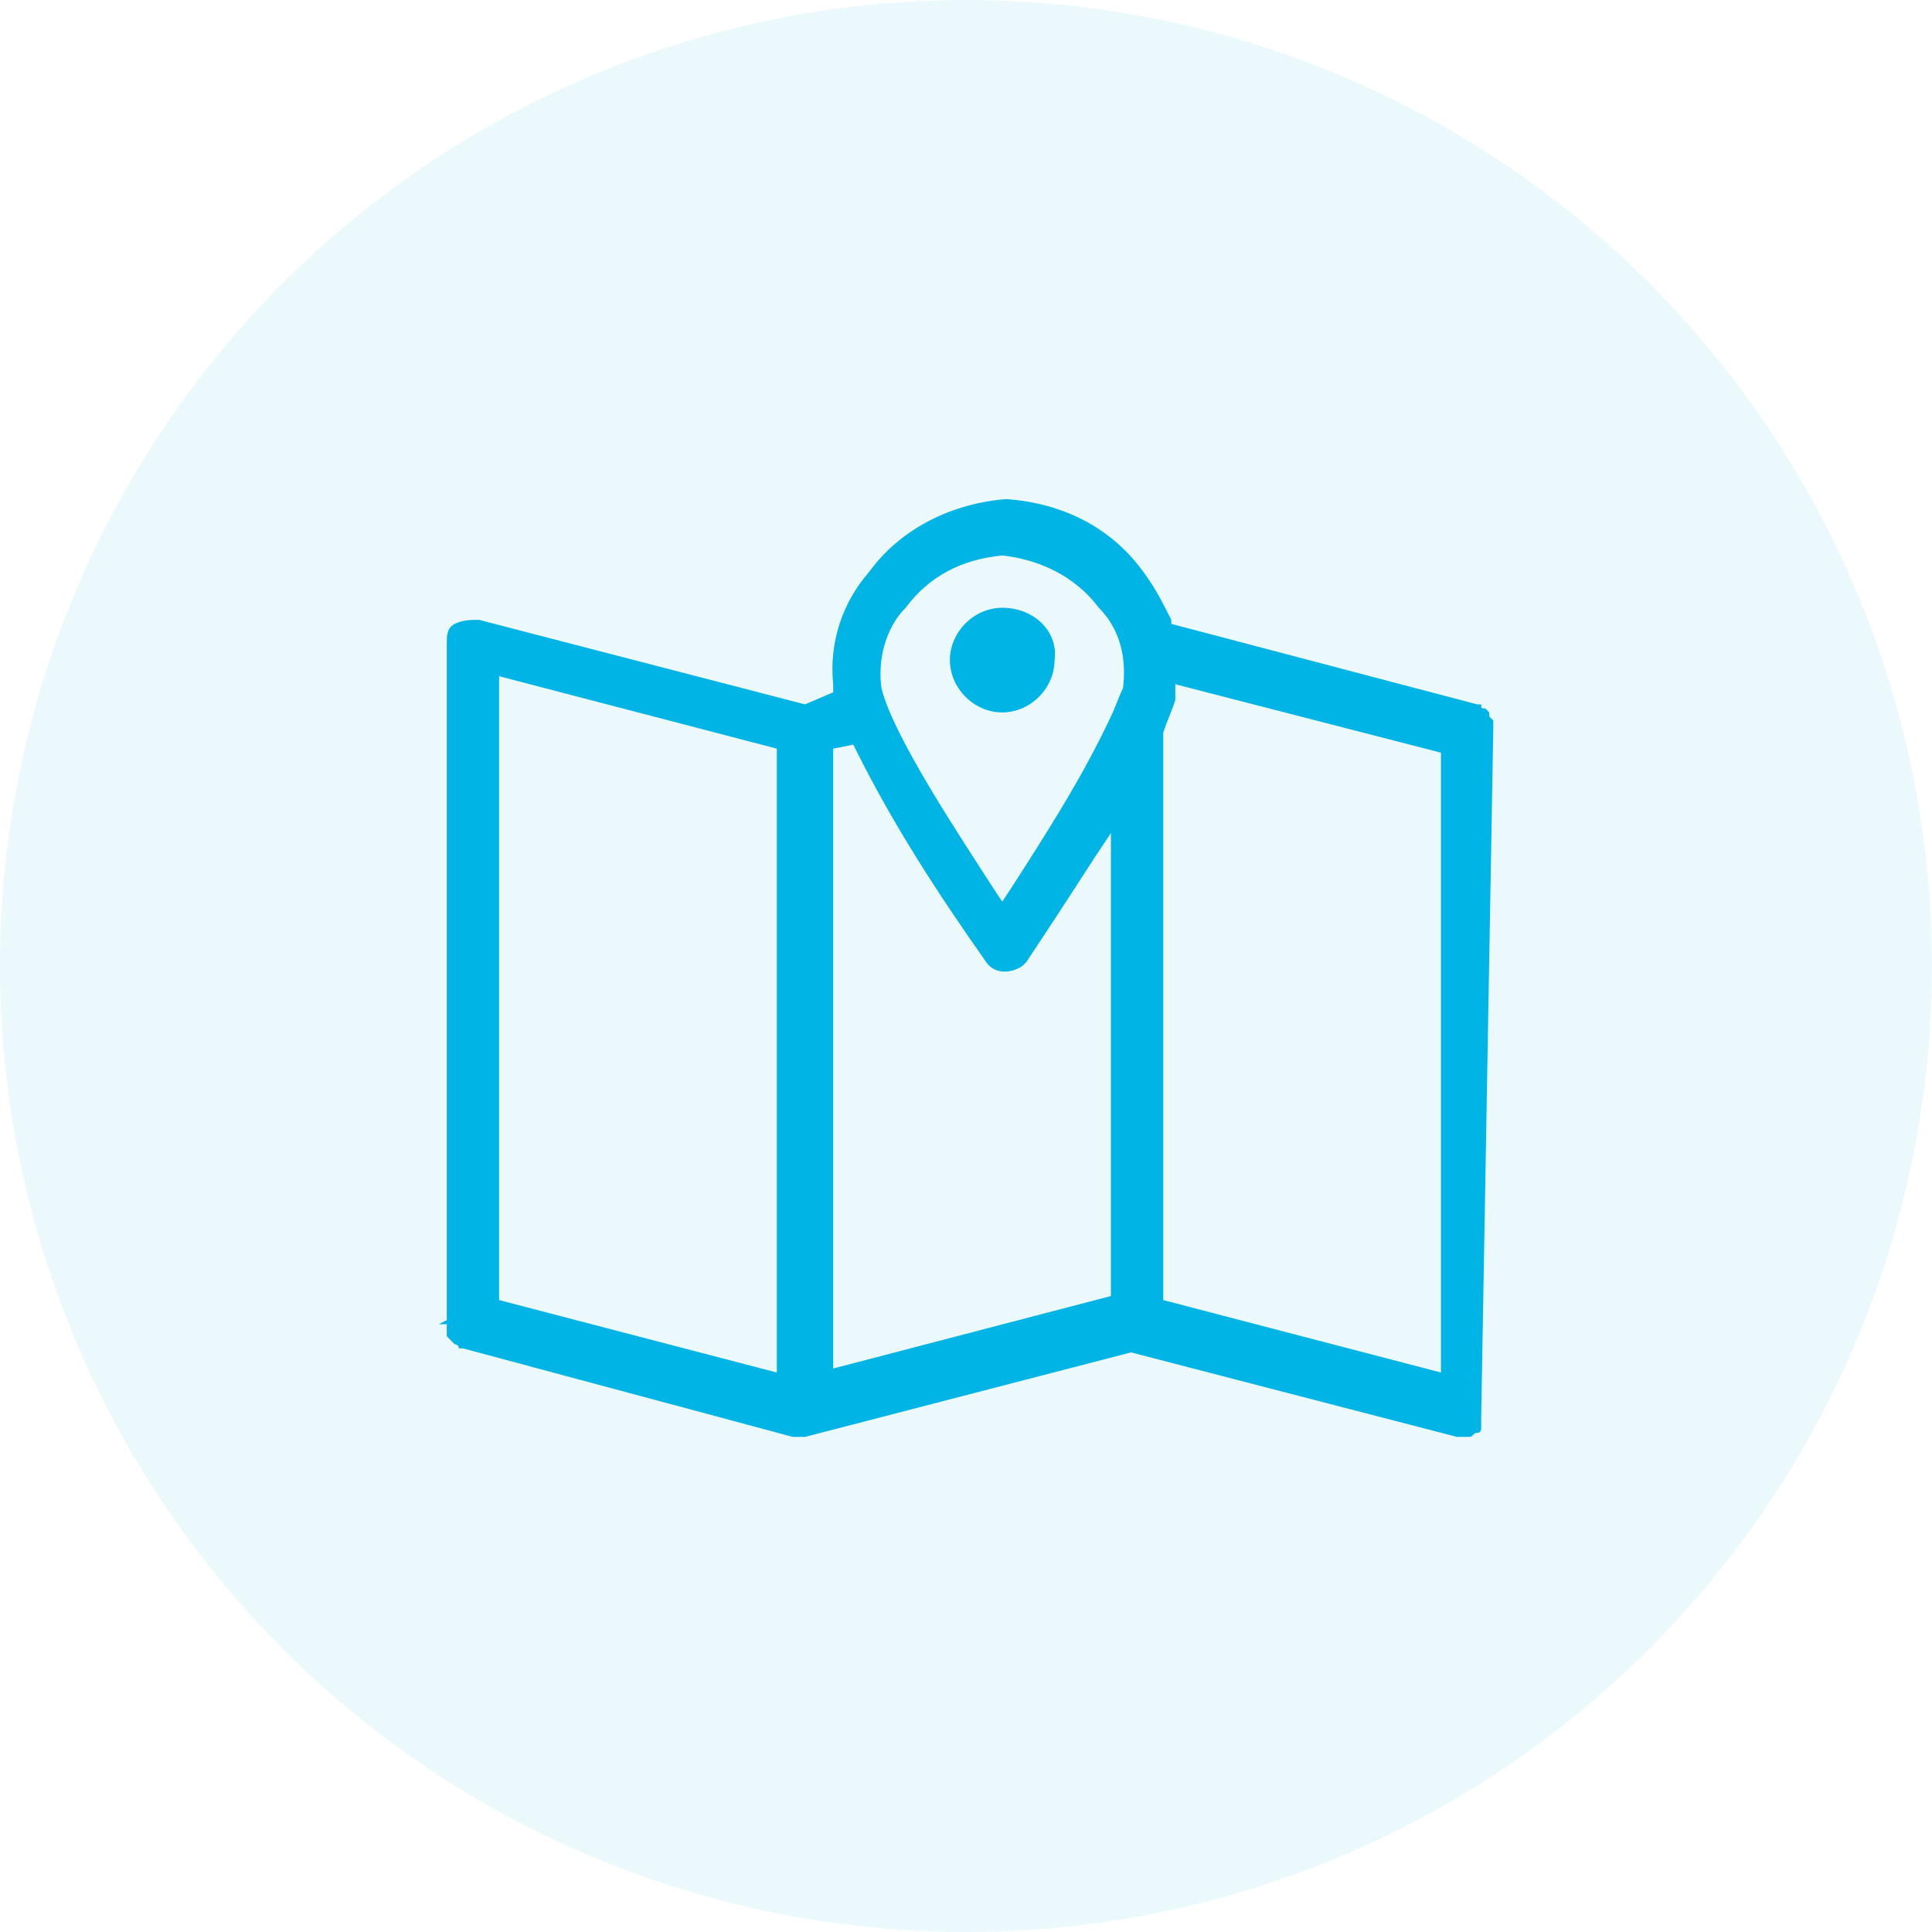 <?xml version="1.0" encoding="utf-8"?>
<!-- Generator: Adobe Illustrator 26.0.0, SVG Export Plug-In . SVG Version: 6.00 Build 0)  -->
<svg version="1.1" id="Layer_1" xmlns="http://www.w3.org/2000/svg" xmlns:xlink="http://www.w3.org/1999/xlink" x="0px" y="0px"
	 viewBox="0 0 48 48" style="enable-background:new 0 0 48 48;" xml:space="preserve">
<style type="text/css">
	.st0{opacity:8.000000e-02;fill:#00B4E6;enable-background:new    ;}
	.st1{fill:#00B4E6;}
</style>
<g transform="translate(-958 -1715)">
	<circle class="st0" cx="982" cy="1739" r="24"/>
</g>
<g>
	<path class="st1" d="M24.9,15.1c-0.7,0-1.3,0.6-1.3,1.3c0,0.7,0.6,1.3,1.3,1.3c0.7,0,1.3-0.6,1.3-1.3c0,0,0,0,0,0
		C26.3,15.7,25.7,15.1,24.9,15.1z"/>
	<path class="st1" d="M37.1,18.1l0-0.1l0-0.1L37,17.8l0-0.1c0,0,0,0,0,0c0,0,0,0,0,0c0,0,0,0-0.1-0.1c-0.1,0-0.1,0-0.1-0.1
		c0,0,0,0-0.1,0l-7.6-2l0-0.1c-0.2-0.4-0.4-0.8-0.7-1.2c-0.8-1.1-2-1.7-3.4-1.8c-1.3,0.1-2.6,0.7-3.4,1.8c-0.7,0.8-1,1.8-0.9,2.8
		l0,0.2L20,17.5l-8.1-2.1c-0.2,0-0.4,0-0.6,0.1c-0.2,0.1-0.2,0.3-0.2,0.5v16.7c0,0,0,0,0,0.1l0,0l-0.2,0.1l0.2,0l0,0.1
		c0,0,0,0,0,0.1l0,0.1c0,0,0,0,0,0c0,0,0,0,0.1,0.1c0,0,0,0,0,0l0.1,0.1c0,0,0,0,0,0c0,0,0.1,0,0.1,0.1l0.1,0l0,0l8.2,2.2
		c0.1,0,0.2,0,0.3,0l8.1-2.1l8.1,2.1c0.1,0,0.2,0,0.3,0c0.1,0,0.1-0.1,0.2-0.1l0,0c0.1,0,0.1-0.1,0.1-0.1l0,0c0,0,0-0.1,0-0.1l0-0.1
		c0,0,0,0,0-0.1L37.1,18.1C37.1,18.1,37.1,18.1,37.1,18.1z M19.3,34.1l-6.9-1.8V16.8l6.9,1.8V34.1z M27.6,32.2l-6.9,1.8V18.6
		l0.5-0.1l0.1,0.2c0.9,1.8,2,3.5,3.2,5.2c0.2,0.3,0.6,0.3,0.9,0.1c0,0,0.1-0.1,0.1-0.1c0,0,0.8-1.2,1.7-2.6l0.4-0.6L27.6,32.2z
		 M27.9,17.1L27.9,17.1c-0.1,0.2-0.2,0.5-0.3,0.7c-0.7,1.5-1.6,2.9-2.5,4.3l-0.2,0.3l-0.2-0.3c-0.9-1.4-2.5-3.8-2.8-5
		c-0.1-0.7,0.1-1.5,0.6-2c0.6-0.8,1.4-1.2,2.4-1.3c0.9,0.1,1.8,0.5,2.4,1.3C27.8,15.6,28,16.3,27.9,17.1z M35.8,34.1l-6.9-1.8
		l0-14.1c0.1-0.3,0.2-0.5,0.3-0.8c0,0,0-0.1,0-0.1c0,0,0-0.1,0-0.1l0-0.2l6.6,1.7L35.8,34.1z"/>
</g>
</svg>
